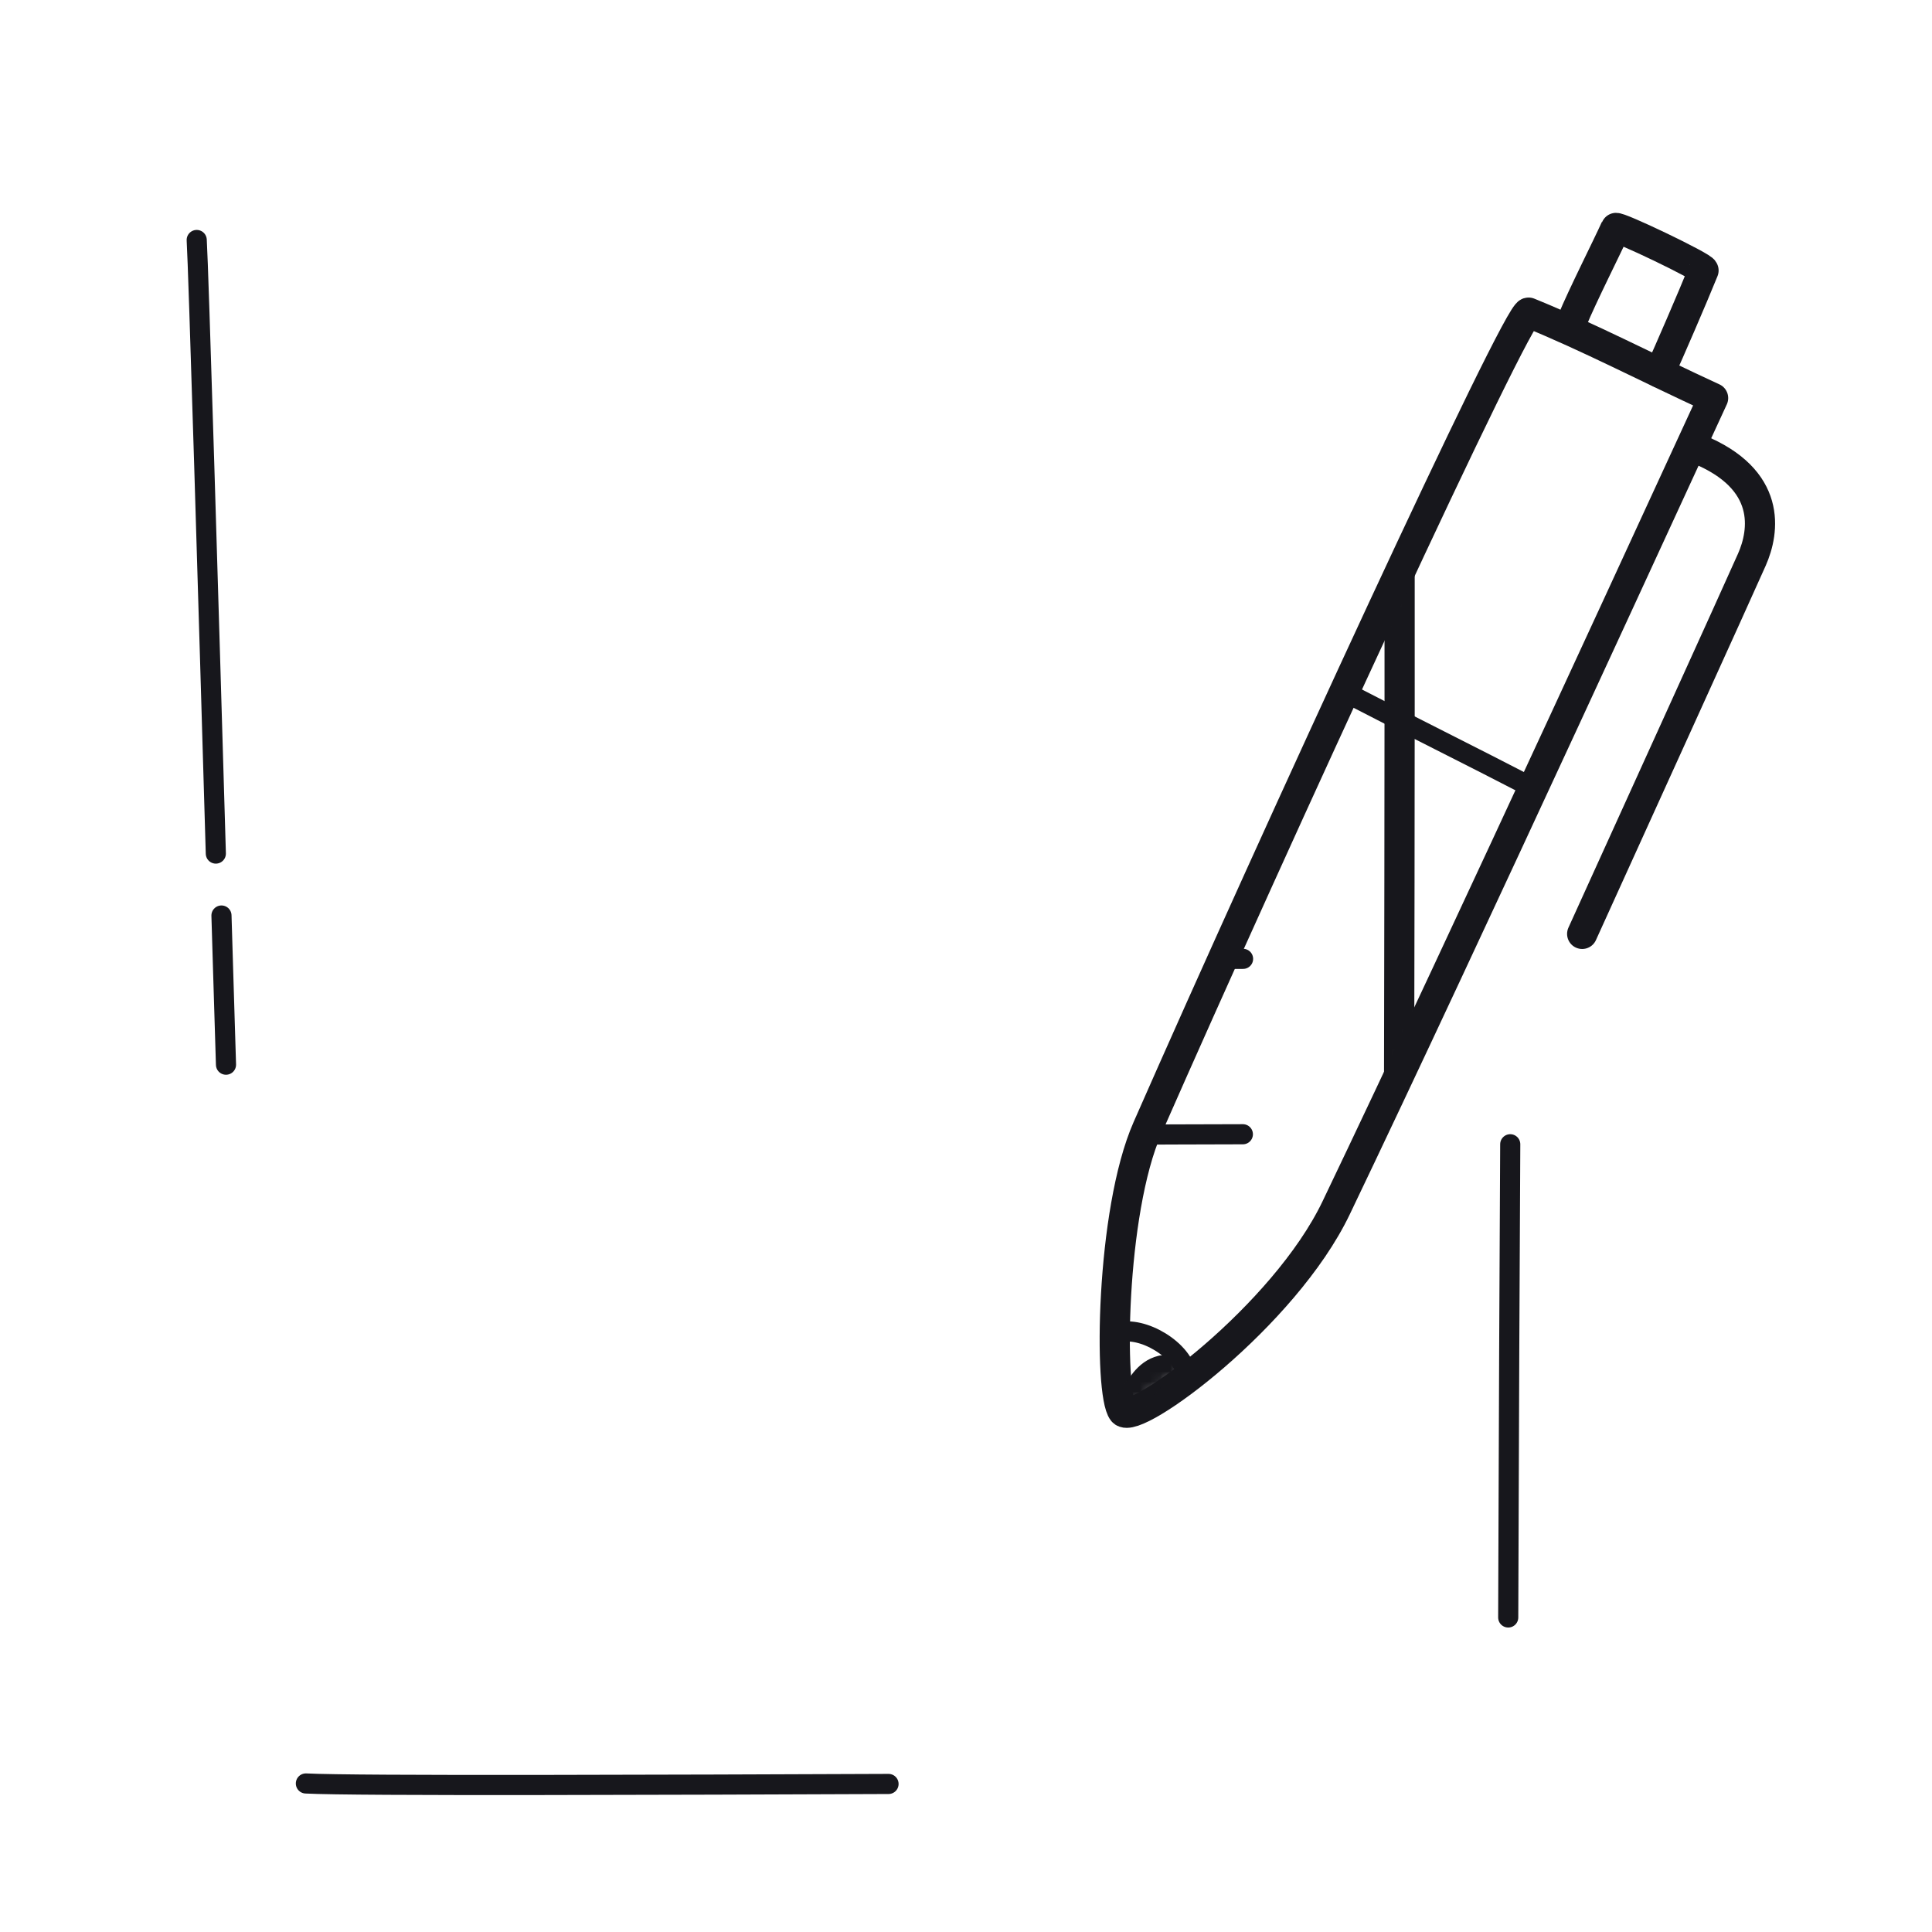 <svg xmlns="http://www.w3.org/2000/svg" width="192" height="192" style="width:100%;height:100%;transform:translate3d(0,0,0);content-visibility:visible" viewBox="0 0 192 192"><defs><clipPath id="q"><path d="M0 0h192v192H0z"/></clipPath><clipPath id="x"><path d="M0 0h192v192H0z"/></clipPath><clipPath id="n"><path d="M0 0h192v192H0z"/></clipPath><clipPath id="y"><path d="M0 0h192v192H0z"/></clipPath><clipPath id="r"><path d="M0 0h192v192H0z"/></clipPath><clipPath id="p"><path d="M0 0h192v192H0z"/></clipPath><clipPath id="t"><path d="M0 0h192v192H0z"/></clipPath><filter id="a" width="100%" height="100%" x="0%" y="0%" filterUnits="objectBoundingBox"><feComponentTransfer in="SourceGraphic"><feFuncA tableValues="1.0 0.0" type="table"/></feComponentTransfer></filter><filter id="c" width="100%" height="100%" x="0%" y="0%" filterUnits="objectBoundingBox"><feComponentTransfer in="SourceGraphic"><feFuncA tableValues="1.0 0.0" type="table"/></feComponentTransfer></filter><filter id="e" width="100%" height="100%" x="0%" y="0%" filterUnits="objectBoundingBox"><feComponentTransfer in="SourceGraphic"><feFuncA tableValues="1.0 0.0" type="table"/></feComponentTransfer></filter><filter id="h" width="100%" height="100%" x="0%" y="0%" filterUnits="objectBoundingBox"><feComponentTransfer in="SourceGraphic"><feFuncA tableValues="1.0 0.0" type="table"/></feComponentTransfer></filter><filter id="j" width="100%" height="100%" x="0%" y="0%" filterUnits="objectBoundingBox"><feComponentTransfer in="SourceGraphic"><feFuncA tableValues="1.0 0.0" type="table"/></feComponentTransfer></filter><filter id="l" width="100%" height="100%" x="0%" y="0%" filterUnits="objectBoundingBox"><feComponentTransfer in="SourceGraphic"><feFuncA tableValues="1.0 0.0" type="table"/></feComponentTransfer></filter><mask id="A" mask-type="alpha" maskUnits="userSpaceOnUse"><g filter="url(#a)"><path fill="#fff" d="M0 0h192v192H0z" opacity="0"/><use xmlns:ns1="http://www.w3.org/1999/xlink" ns1:href="#b"/></g></mask><mask id="z" mask-type="alpha" maskUnits="userSpaceOnUse"><g filter="url(#c)"><path fill="#fff" d="M0 0h192v192H0z" opacity="0"/><use xmlns:ns2="http://www.w3.org/1999/xlink" ns2:href="#d"/></g></mask><mask id="w" mask-type="alpha" maskUnits="userSpaceOnUse"><g filter="url(#e)"><path fill="#fff" d="M0 0h192v192H0z" opacity="0"/><use xmlns:ns3="http://www.w3.org/1999/xlink" ns3:href="#g"/></g></mask><mask id="v" mask-type="alpha" maskUnits="userSpaceOnUse"><g filter="url(#h)"><path fill="#fff" d="M0 0h192v192H0z" opacity="0"/><use xmlns:ns4="http://www.w3.org/1999/xlink" ns4:href="#i"/></g></mask><mask id="u" mask-type="alpha" maskUnits="userSpaceOnUse"><g filter="url(#j)"><path fill="#fff" d="M0 0h192v192H0z" opacity="0"/><use xmlns:ns5="http://www.w3.org/1999/xlink" ns5:href="#k"/></g></mask><mask id="s" mask-type="alpha" maskUnits="userSpaceOnUse"><g filter="url(#l)"><path fill="#fff" d="M0 0h192v192H0z" opacity="0"/><use xmlns:ns6="http://www.w3.org/1999/xlink" ns6:href="#m"/></g></mask><path id="b" style="display:none"/><path id="g" fill="red" d="M132.779 120.047c12.887-26.894 35.159-75.532 37.467-80.487-6.426-2.953-12.412-6.087-18.331-8.49-.99-.403-25.207 52.204-37.884 81.038-3.662 8.332-2.438 28.157-2.438 28.157s16.024-9.447 21.186-20.218" style="display:block"/><path id="i" fill="red" d="M132.779 120.047c12.887-26.894 35.159-75.532 37.467-80.487-6.426-2.953-12.412-6.087-18.331-8.49-.99-.403-25.207 52.204-37.884 81.038-3.662 8.332-2.438 28.157-2.438 28.157s16.024-9.447 21.186-20.218" style="display:block"/><path id="k" fill="red" d="M132.779 120.047c12.887-26.894 35.159-75.532 37.467-80.487-6.426-2.953-12.412-6.087-18.331-8.49-.99-.403-25.207 52.204-37.884 81.038-3.662 8.332-2.438 28.157-2.438 28.157s16.024-9.447 21.186-20.218" style="display:block"/><g id="d" clip-path="url(#n)" style="display:none"><path style="display:none"/><path style="display:none"/><path fill-opacity="0" stroke-linecap="round" stroke-linejoin="round" class="primary" style="display:none"/></g><g id="m" fill="red" clip-path="url(#p)" style="display:block"><path d="M164.928 37.038c.896-1.967 3.254-7.408 4.366-10.158.123-.304-8.609-4.484-8.731-4.214-.841 1.868-3.294 6.706-4.325 9.206" style="display:block"/><path d="M132.779 120.047c12.887-26.894 35.159-75.532 37.467-80.487-6.426-2.953-12.412-6.087-18.331-8.49-.99-.403-25.207 52.204-37.884 81.038-3.662 8.332-2.438 28.157-2.438 28.157s16.024-9.447 21.186-20.218" style="display:block"/></g></defs><g clip-path="url(#q)"><g clip-path="url(#r)" style="display:block"><g mask="url(#s)" style="display:block"><g fill="none" stroke="#17171C" stroke-linecap="round" stroke-linejoin="round" clip-path="url(#t)" transform="translate(-10 1)"><path stroke-width="3" d="M-53.004-71.92c-.023.814 3.003 143.354 3.233 144.101.143.465 102.445.129 102.512-.846.034-.501.109-18.469.17-41.504.06-22.49.107-49.811.09-70.424-.012-14.563-16.033-9.076-19.295-11.996-2.567-2.296 3.281-19.672-8.085-19.726-31.429-.152-78.611-.086-78.625.395" class="primary" style="display:block" transform="translate(96.09 92.758)"/><path stroke-width="1.997" d="M13.79 16.216C13.612 1.511-3.611-17.023-13.79-16.188" class="primary" style="display:block" transform="translate(135.728 36.162)"/></g></g><path fill="none" stroke="#17171C" stroke-linecap="round" stroke-linejoin="round" stroke-width="2" d="M29.161-.03C8.071.052-23.963.181-28.742-.078" class="primary" style="display:block" transform="translate(59.14 177.317)"/><path fill="none" stroke="#17171C" stroke-linecap="round" stroke-linejoin="round" stroke-width="2" d="M.366 19.681c-.736-25.123-1.718-58.07-1.9-60.977m2.91 81.957c-.209-6.522-.431-14.425-.45-14.824" class="primary" style="display:block" transform="translate(21.083 65.146)"/><path fill="none" stroke="#17171C" stroke-linecap="round" stroke-linejoin="round" stroke-width="2" d="M-.059 2.133c.056-18.018.143-37.082.201-47.027" class="primary" style="display:block" transform="translate(149.944 158.609)"/><path fill="none" stroke="#17171C" stroke-linecap="round" stroke-linejoin="round" stroke-width="2" d="M29.161-.03C8.071.052-23.963.181-28.742-.078" class="primary" style="display:none" transform="translate(59.14 177.317)"/><path fill="none" stroke="#17171C" stroke-linecap="round" stroke-linejoin="round" stroke-width="2" d="M.366 19.681c-.736-25.123-1.718-58.07-1.9-60.977m2.91 81.957c-.209-6.522-.431-14.425-.45-14.824" class="primary" style="display:none" transform="translate(21.083 65.146)"/><path fill="none" stroke="#17171C" stroke-linecap="round" stroke-linejoin="round" stroke-width="2" d="M-.059 2.133c.056-18.018.143-37.082.201-47.027" class="primary" style="display:none" transform="translate(149.944 158.609)"/><g mask="url(#u)" style="display:block"><path fill="none" stroke="#17171C" stroke-linecap="round" stroke-linejoin="round" stroke-width="2" d="M123.344 77.925c-14.165 0-69.111.496-71.483-.025m71.653 34.82c-14.165 0-69.112.496-71.484-.025m70.878-53.031c-3.745 0-10.343.035-18.066.077m-6.931.031c-20.81.11-44.885.22-46.487-.133m72.11 35.65c-8.032 0-27.483.192-44.72.235m-6.839-.023c-10.753.011-19.035-.042-19.925-.237" class="primary"/></g><path fill="none" stroke="#17171C" stroke-linecap="round" stroke-linejoin="round" stroke-width="3" d="M2.161 7.192C3.057 5.225 5.415-.216 6.527-2.966 6.65-3.27-2.082-7.45-2.204-7.18c-.841 1.868-3.294 6.706-4.325 9.206" class="primary" style="display:block" transform="translate(162.767 29.846)"/><path fill="none" stroke="#17171C" stroke-linecap="round" stroke-linejoin="round" stroke-width="3" d="M-8.836 24.101c5.209-11.483 15.23-33.5 16.863-37.191 1.247-2.82 2.039-8-5.397-11.011" class="primary" style="display:block" transform="translate(166.071 68.708)"/><path fill="none" stroke="#17171C" stroke-linecap="round" stroke-linejoin="round" stroke-width="2" d="M4.757 8.558C2.347 4.133-2.514-4.436-4.757-8.558" class="primary" style="display:block" transform="rotate(-33.908 192.315 -197.97)"/><path fill="none" stroke="#17171C" stroke-linecap="round" stroke-linejoin="round" stroke-width="1.998" d="M4.014.064C2.167 1.681-2.613 1.228-4.014-1.028" class="primary" style="display:block" transform="rotate(-155.323 72.049 54.535)"/><path fill="none" stroke="#17171C" stroke-linecap="round" stroke-linejoin="round" stroke-width="3" d="M-7.735 34.313C5.152 7.419 27.424-41.219 29.732-46.174c-6.426-2.953-12.412-6.087-18.331-8.49-.99-.403-25.207 52.204-37.884 81.038-3.662 8.332-3.839 26.413-2.438 28.157 1.187 1.478 16.024-9.447 21.186-20.218" class="primary" style="display:block" transform="translate(140.514 85.734)"/><g mask="url(#v)" style="display:none"><path fill="none" stroke="#17171C" stroke-linecap="round" stroke-linejoin="round" stroke-width="3" d="M115.493 136.193c-2.88.695-2.67 5.478-7.41 6.062-7.657.943-11.333-8.123-14.552-3.611-1.63 2.285 1.777 12.653-1.912 13.673-4.639 1.283-4.323-21.613-5.594-23.696-1.474-2.415-17.634 14.514 14.58 17.511" class="primary"/></g><g mask="url(#w)" style="display:block"><path fill="none" stroke="#17171C" stroke-linecap="round" stroke-linejoin="round" stroke-width="3" d="M115.493 136.193c-2.88.695-2.67 5.478-7.41 6.062-7.657.943-11.333-8.123-14.552-3.611-1.63 2.285 1.777 12.653-1.912 13.673-4.639 1.283-4.323-21.613-5.594-23.696-1.474-2.415-17.634 14.514 14.58 17.511" class="primary"/></g></g><g clip-path="url(#x)" style="display:none"><g fill="none" clip-path="url(#y)" mask="url(#z)" style="display:none"><path class="primary" style="display:none"/><path class="primary" style="display:none"/><path class="primary" style="display:none"/><path class="primary" style="display:none"/><path class="primary" style="display:none"/><path class="primary" style="display:none"/><path class="primary" style="display:none"/><path class="primary" style="display:none"/><path class="primary" style="display:none"/><path class="primary" style="display:none"/><path class="primary" style="display:none"/><path class="primary" style="display:none"/></g><path fill="none" class="primary" style="display:none"/><path fill="none" class="primary" style="display:none"/><path fill="none" class="primary" style="display:none"/><path fill="none" class="primary" style="display:none"/><path fill="none" class="primary" style="display:none"/><path fill="none" class="primary" style="display:none"/><g mask="url(#A)" style="display:none"><path fill="none" class="primary"/></g></g></g></svg>